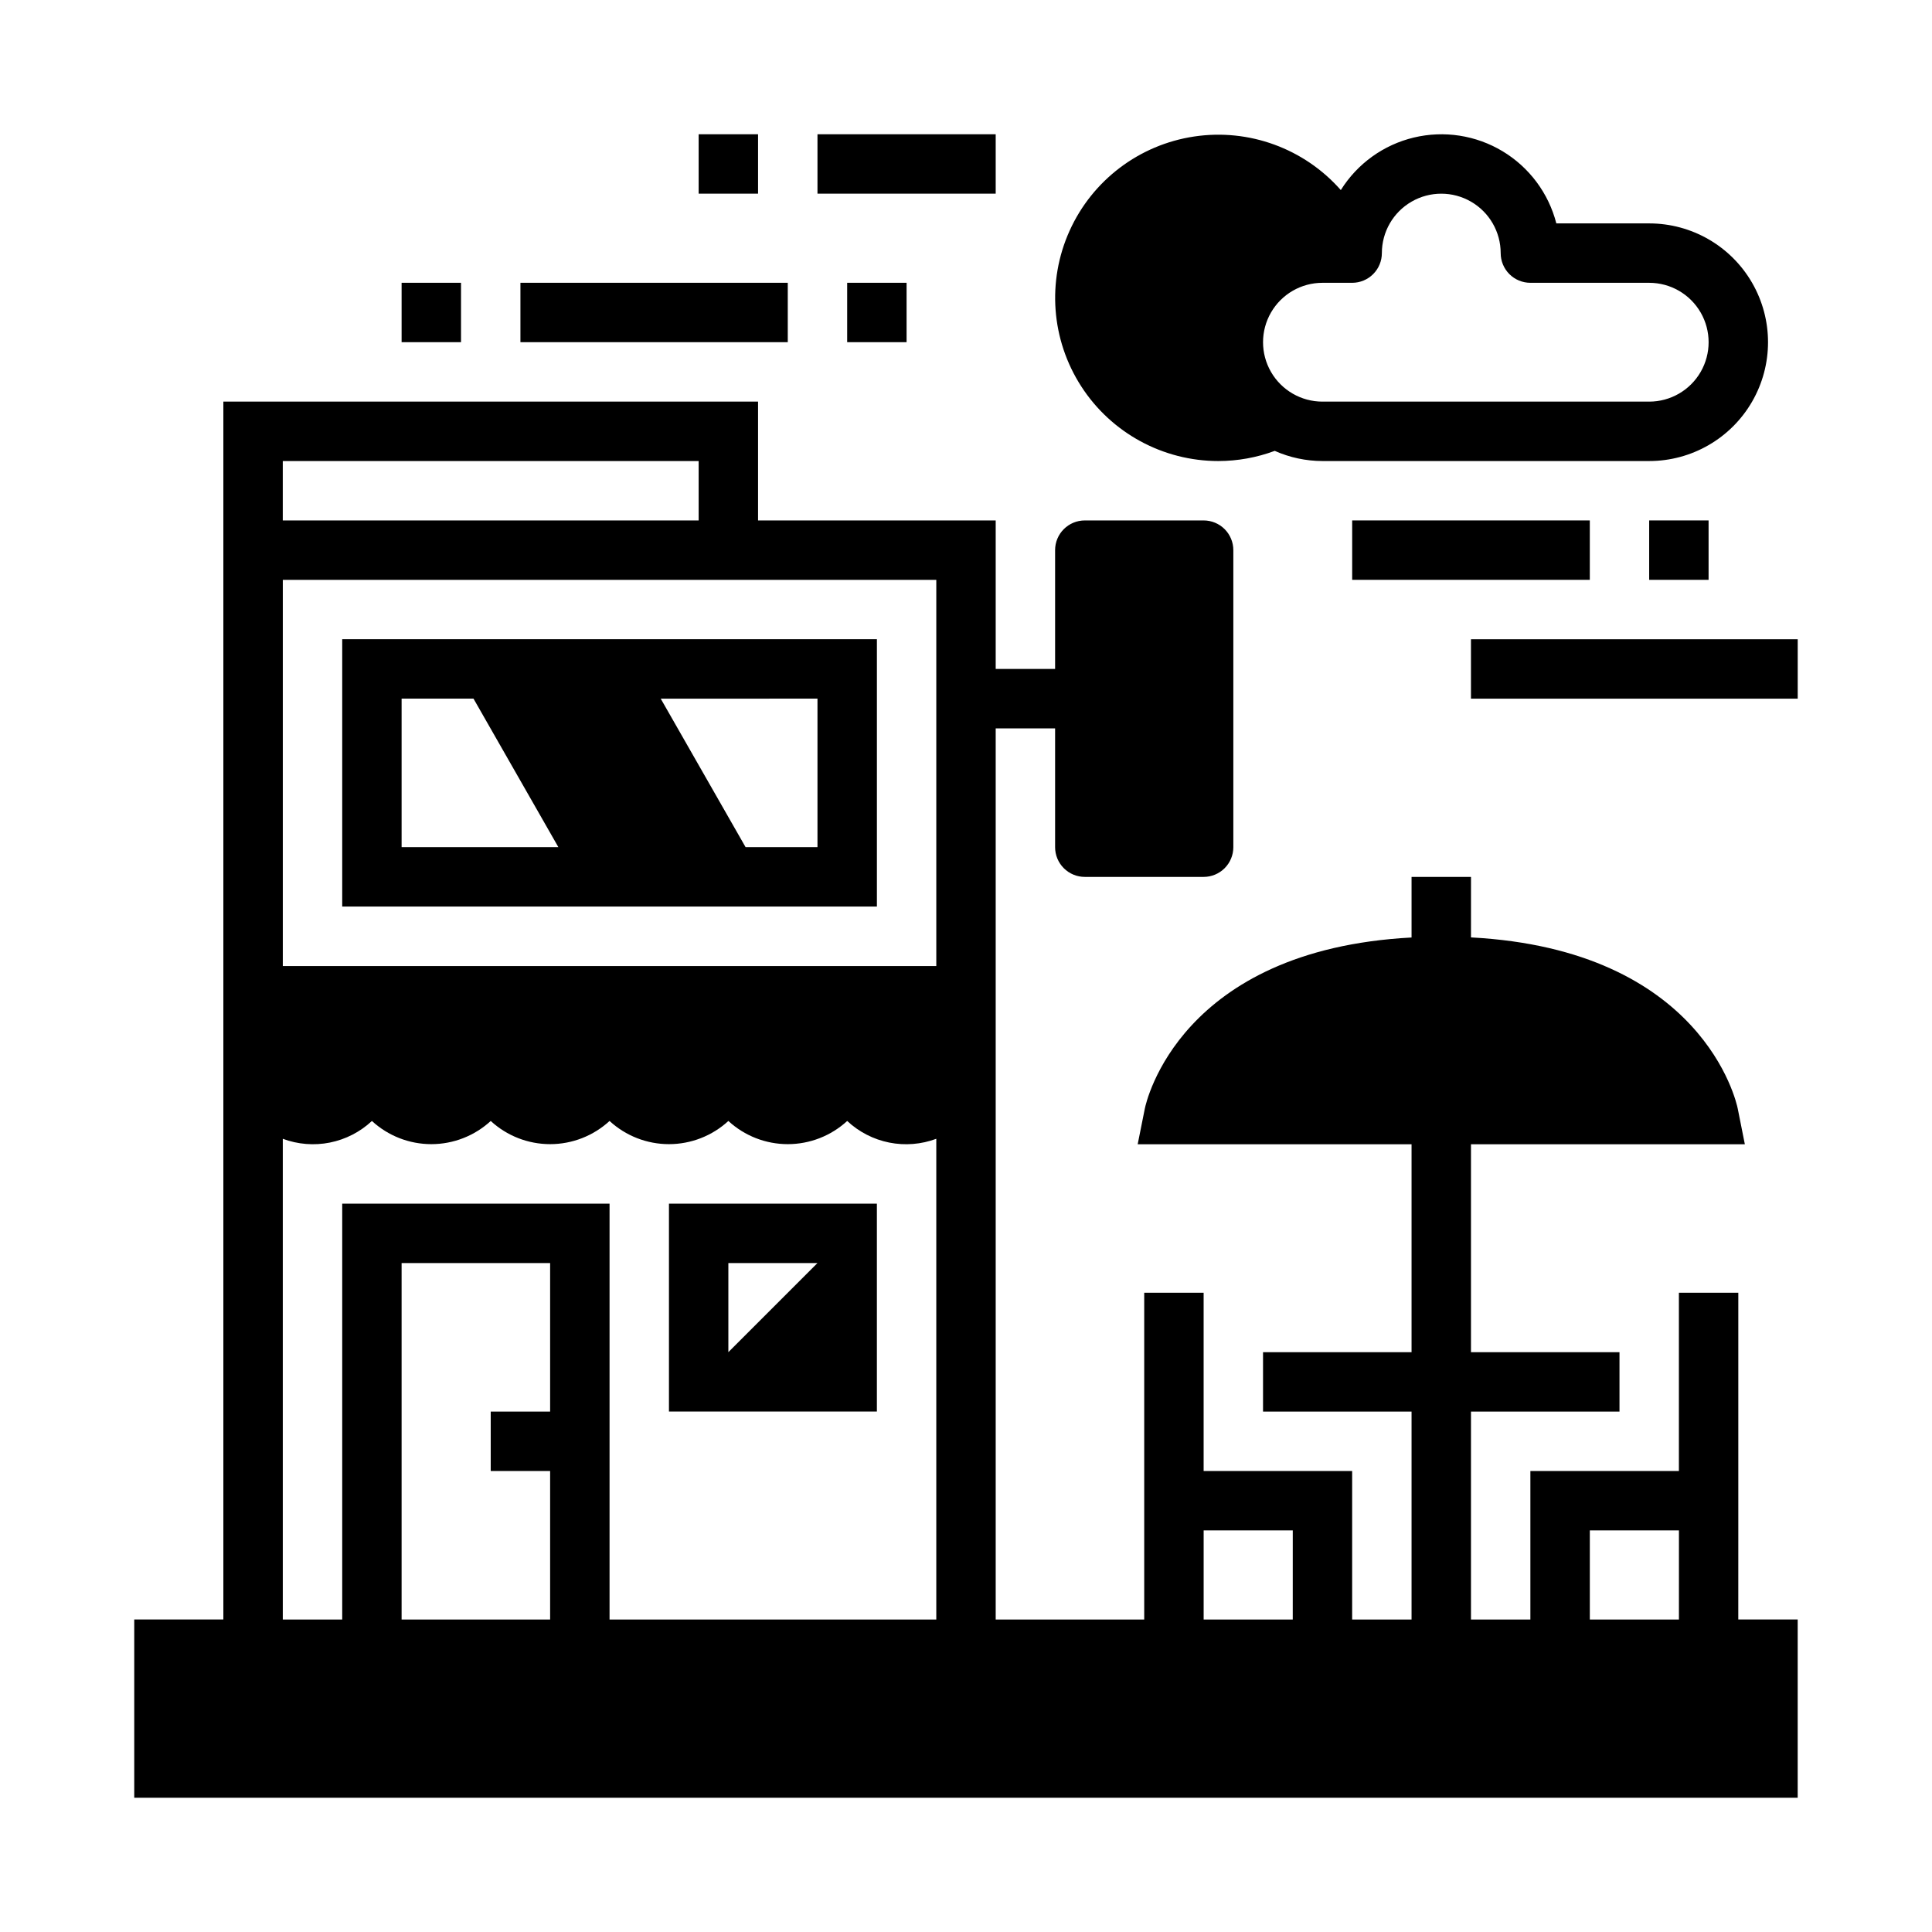 <?xml version="1.0" encoding="UTF-8"?>
<!-- The Best Svg Icon site in the world: iconSvg.co, Visit us! https://iconsvg.co -->
<svg fill="#000000" width="800px" height="800px" version="1.1" viewBox="144 144 512 512" xmlns="http://www.w3.org/2000/svg">
 <g>
  <path d="m466.91 266.18c5.09-0.008 10.141-0.922 14.91-2.695 3.981 1.77 8.285 2.688 12.641 2.695h86.594c11.25 0 21.645-6.004 27.27-15.746 5.625-9.742 5.625-21.746 0-31.488-5.625-9.742-16.02-15.742-27.27-15.742h-24.609c-2.051-7.992-7.164-14.855-14.23-19.113-7.066-4.254-15.523-5.562-23.547-3.641-8.023 1.922-14.969 6.922-19.34 13.922-9.707-11.027-24.344-16.375-38.871-14.195-14.527 2.176-26.957 11.582-33 24.969-6.047 13.391-4.879 28.93 3.098 41.27 7.973 12.336 21.668 19.777 36.355 19.766zm27.551-47.234h7.875c2.086 0 4.09-0.828 5.566-2.305 1.477-1.477 2.305-3.481 2.305-5.566 0-5.625 3-10.824 7.871-13.637s10.875-2.812 15.746 0c4.871 2.812 7.871 8.012 7.871 13.637 0 2.086 0.828 4.09 2.305 5.566 1.477 1.477 3.481 2.305 5.566 2.305h31.488c5.625 0 10.824 3 13.637 7.871s2.812 10.875 0 15.746-8.012 7.871-13.637 7.871h-86.594c-5.621 0-10.82-3-13.633-7.871s-2.812-10.875 0-15.746 8.012-7.871 13.633-7.871z"/>
  <path d="m604.67 549.57v-62.977h-15.746v47.23l-39.359 0.004v39.359h-15.742v-55.105h39.359v-15.742h-39.359v-55.105h72.578l-1.883-9.445c-0.355-1.785-9.32-42.109-70.691-45.367l0.004-16.035h-15.754v16.059c-61.402 3.258-70.336 43.578-70.691 45.367l-1.887 9.422h72.578v55.105h-39.359v15.742h39.359v55.105h-15.742v-39.359h-39.359v-47.234h-15.746v86.594h-39.359v-236.16h15.742v31.488c0 2.086 0.832 4.09 2.309 5.566s3.477 2.305 5.566 2.305h31.488c2.086 0 4.09-0.828 5.566-2.305 1.473-1.477 2.305-3.481 2.305-5.566v-78.723c0-2.086-0.832-4.09-2.305-5.566-1.477-1.477-3.481-2.305-5.566-2.305h-31.488c-4.348 0-7.875 3.523-7.875 7.871v31.488h-15.742v-39.359h-62.977v-31.488h-141.7v322.75h-23.617v47.23h440.83v-47.23h-15.742zm-385.73-283.39h110.21v15.742h-110.21zm70.848 251.91-15.742-0.004v15.742h15.742v39.359l-39.359 0.004v-94.465h39.359zm102.34 55.105-86.59-0.004v-110.21h-70.848v110.21h-15.746v-127.4c3.988 1.488 8.309 1.832 12.48 1 4.172-0.836 8.027-2.816 11.137-5.723 4.289 3.949 9.91 6.144 15.742 6.144 5.836 0 11.453-2.195 15.746-6.144 4.289 3.949 9.91 6.144 15.742 6.144 5.836 0 11.453-2.195 15.746-6.144 4.289 3.949 9.91 6.144 15.742 6.144 5.832 0 11.453-2.195 15.746-6.144 4.289 3.949 9.91 6.144 15.742 6.144s11.453-2.195 15.746-6.144c3.106 2.906 6.965 4.887 11.137 5.723 4.172 0.832 8.492 0.488 12.477-1zm0-173.18-173.18-0.004v-102.34h173.18zm94.465 173.18h-23.613v-23.617h23.617zm102.34 0h-23.613v-23.617h23.617z"/>
  <path d="m321.28 518.08h55.105v-55.102h-55.105zm15.742-39.359h23.617l-23.617 23.617z"/>
  <path d="m234.69 384.25h141.7v-70.848h-141.7zm125.95-55.105v39.359l-19.051 0.004-22.492-39.359zm-110.21 0h19.051l22.492 39.359-41.543 0.004z"/>
  <path d="m281.92 218.94h70.848v15.742h-70.848z"/>
  <path d="m250.43 218.94h15.742v15.742h-15.742z"/>
  <path d="m502.34 281.92h62.977v15.742h-62.977z"/>
  <path d="m581.05 281.92h15.742v15.742h-15.742z"/>
  <path d="m360.64 179.58h47.23v15.742h-47.23z"/>
  <path d="m329.15 179.58h15.742v15.742h-15.742z"/>
  <path d="m533.82 313.41h86.594v15.742h-86.594z"/>
  <path d="m368.51 218.94h15.742v15.742h-15.742z"/>
 </g>
</svg>